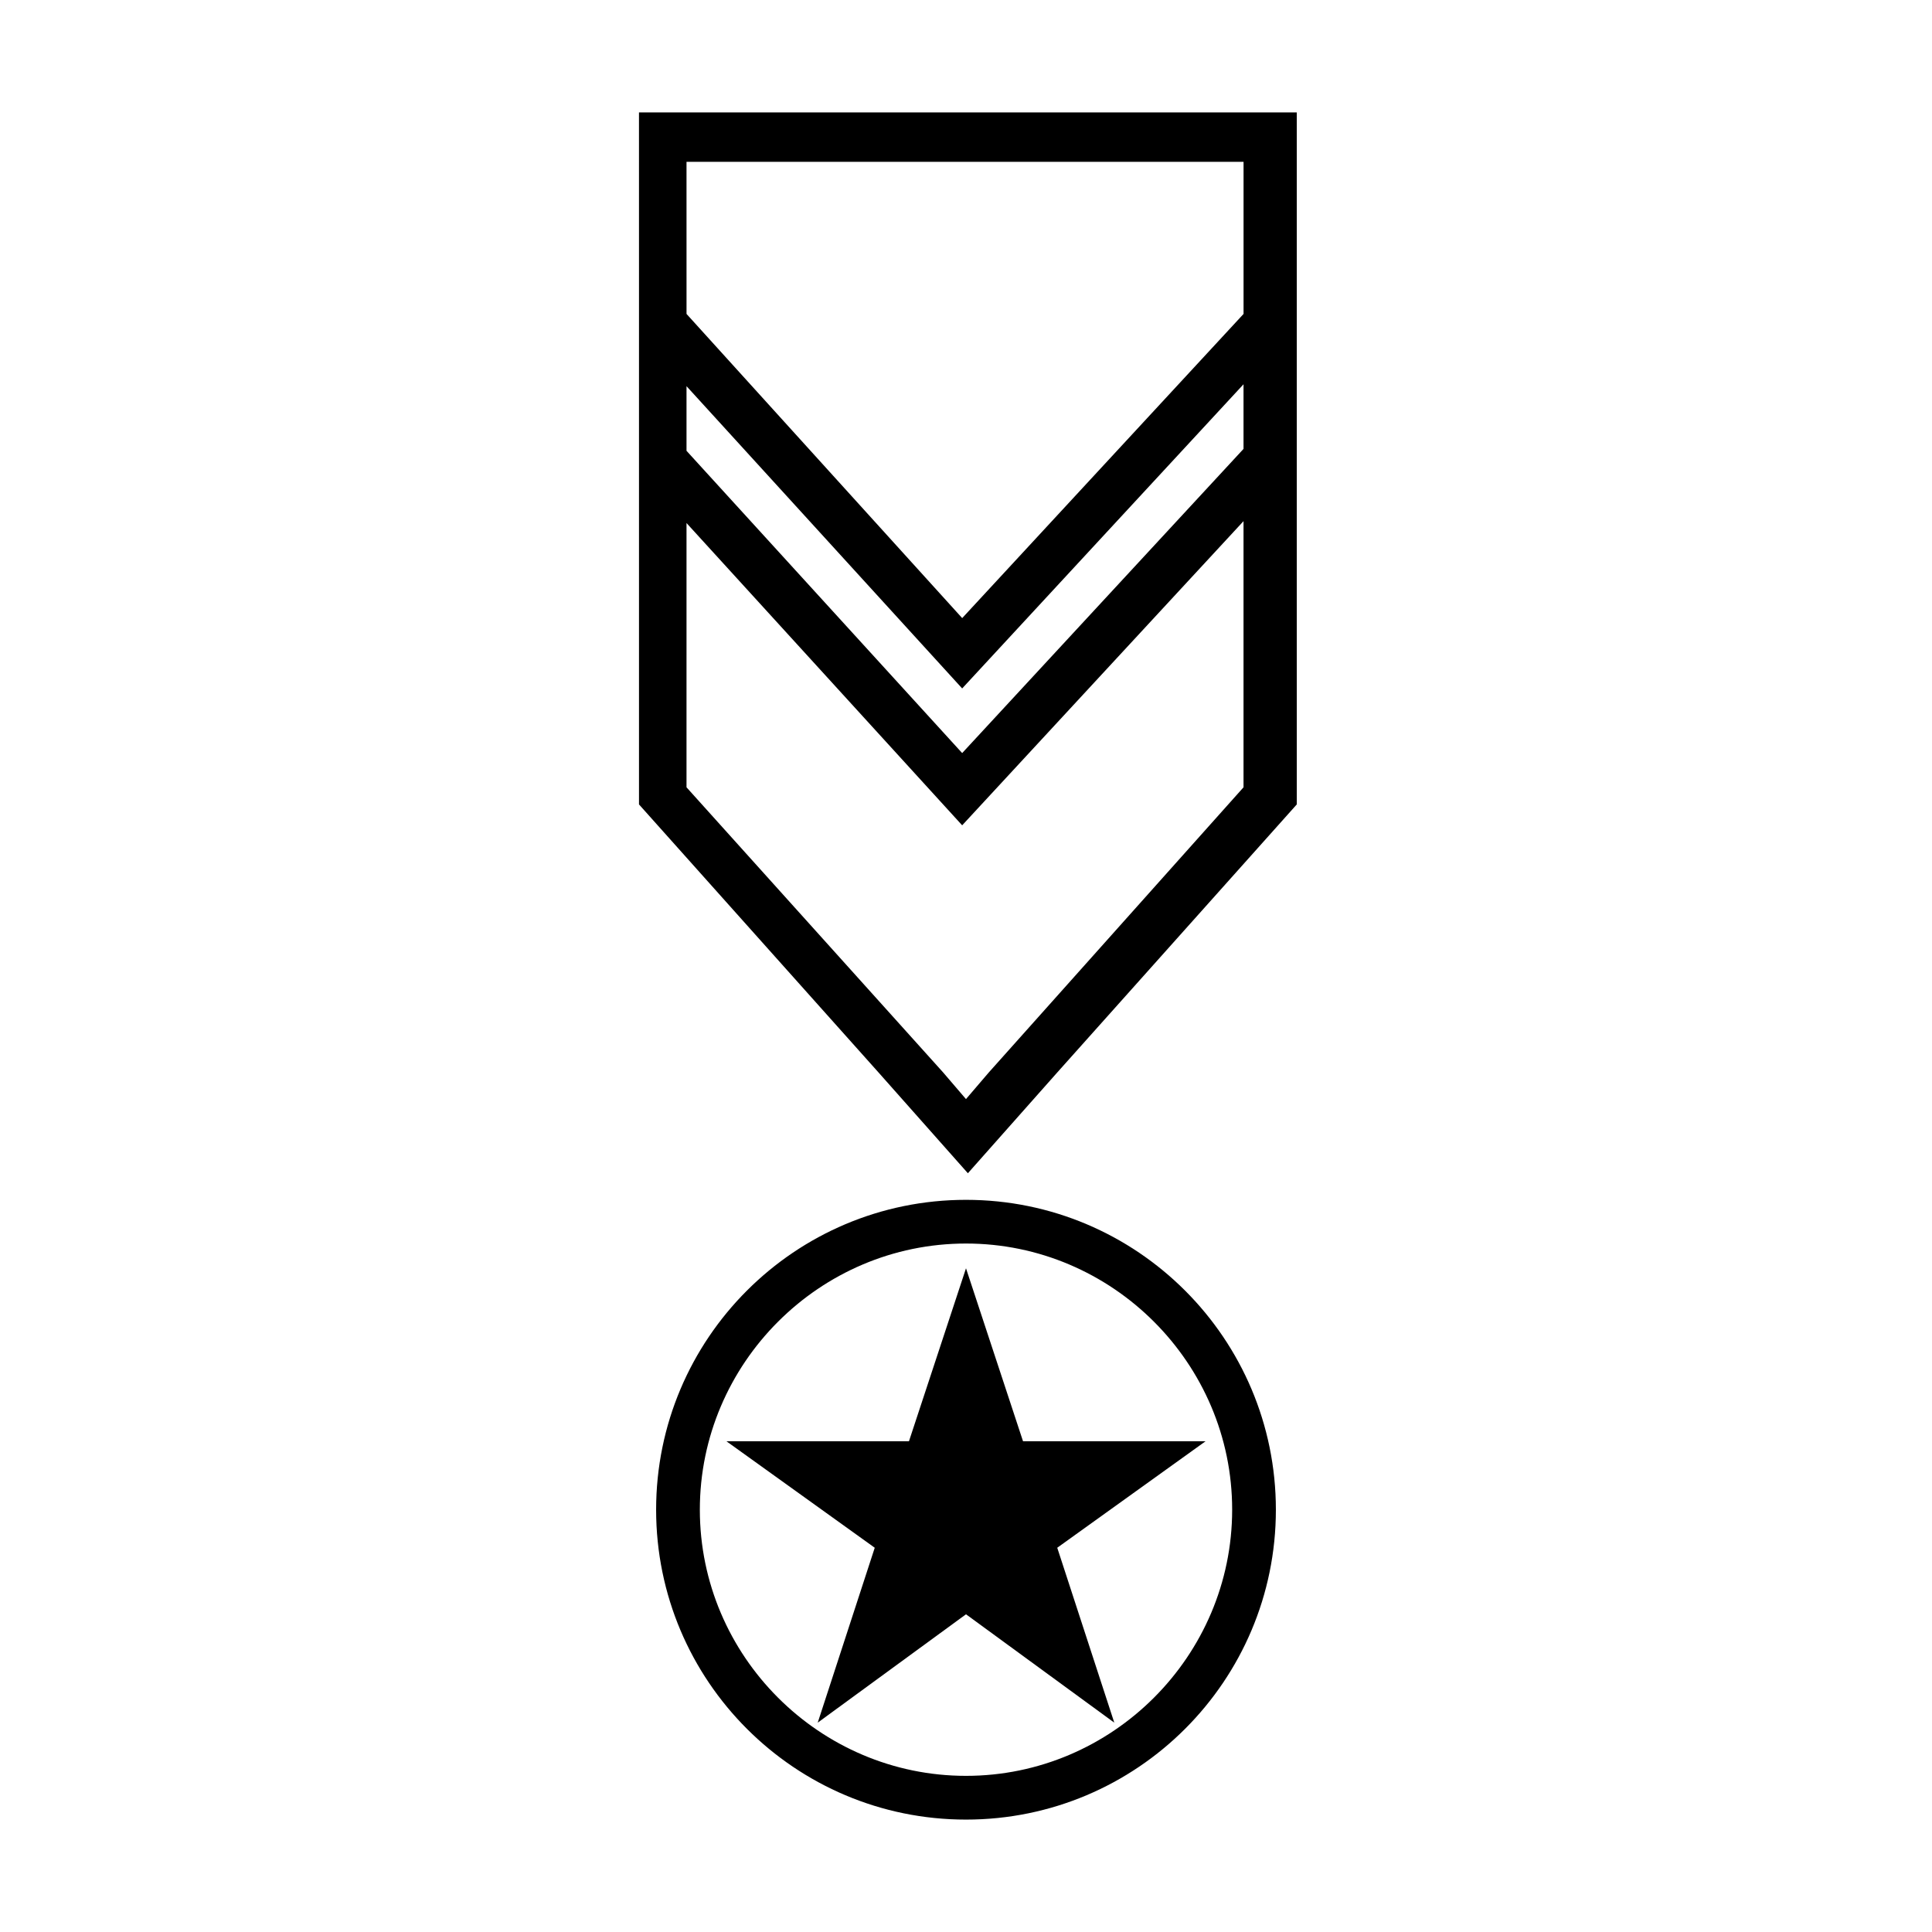 <?xml version="1.0" encoding="UTF-8"?>
<!-- Uploaded to: ICON Repo, www.iconrepo.com, Generator: ICON Repo Mixer Tools -->
<svg fill="#000000" width="800px" height="800px" version="1.1" viewBox="144 144 512 512" xmlns="http://www.w3.org/2000/svg">
 <g>
  <path d="m400 461.97c-45.344 0-82.121 36.777-82.121 82.121 0 45.34 36.777 82.121 82.121 82.121s82.121-36.777 82.121-82.121-36.781-82.121-82.121-82.121zm0 152.65c-38.793 0-70.535-31.738-70.535-70.535 0-38.793 31.738-70.535 70.535-70.535 38.793 0 70.535 31.738 70.535 70.535-0.004 38.797-31.742 70.535-70.535 70.535z"/>
  <path d="m400 480.11-15.117 45.844h-48.363l39.297 28.215-15.113 46.352 39.297-28.719 39.297 28.719-15.117-46.352 39.297-28.215h-48.363z"/>
  <path d="m313.34 213.09v144.09l63.48 71.039 23.68 26.703 23.68-26.703 63.48-71.039-0.004-89.176v-94.211h-174.32zm12.594-26.199h147.62v40.305l-74.562 80.609-73.055-80.609zm0 59.449 73.051 80.105 74.562-80.609v17.129l-74.562 80.609-73.051-80.105zm0 36.273 73.051 80.105 74.562-80.609v70.535l-67.508 75.57-6.043 7.055-6.047-7.055-68.016-75.57z"/>
 </g>
</svg>